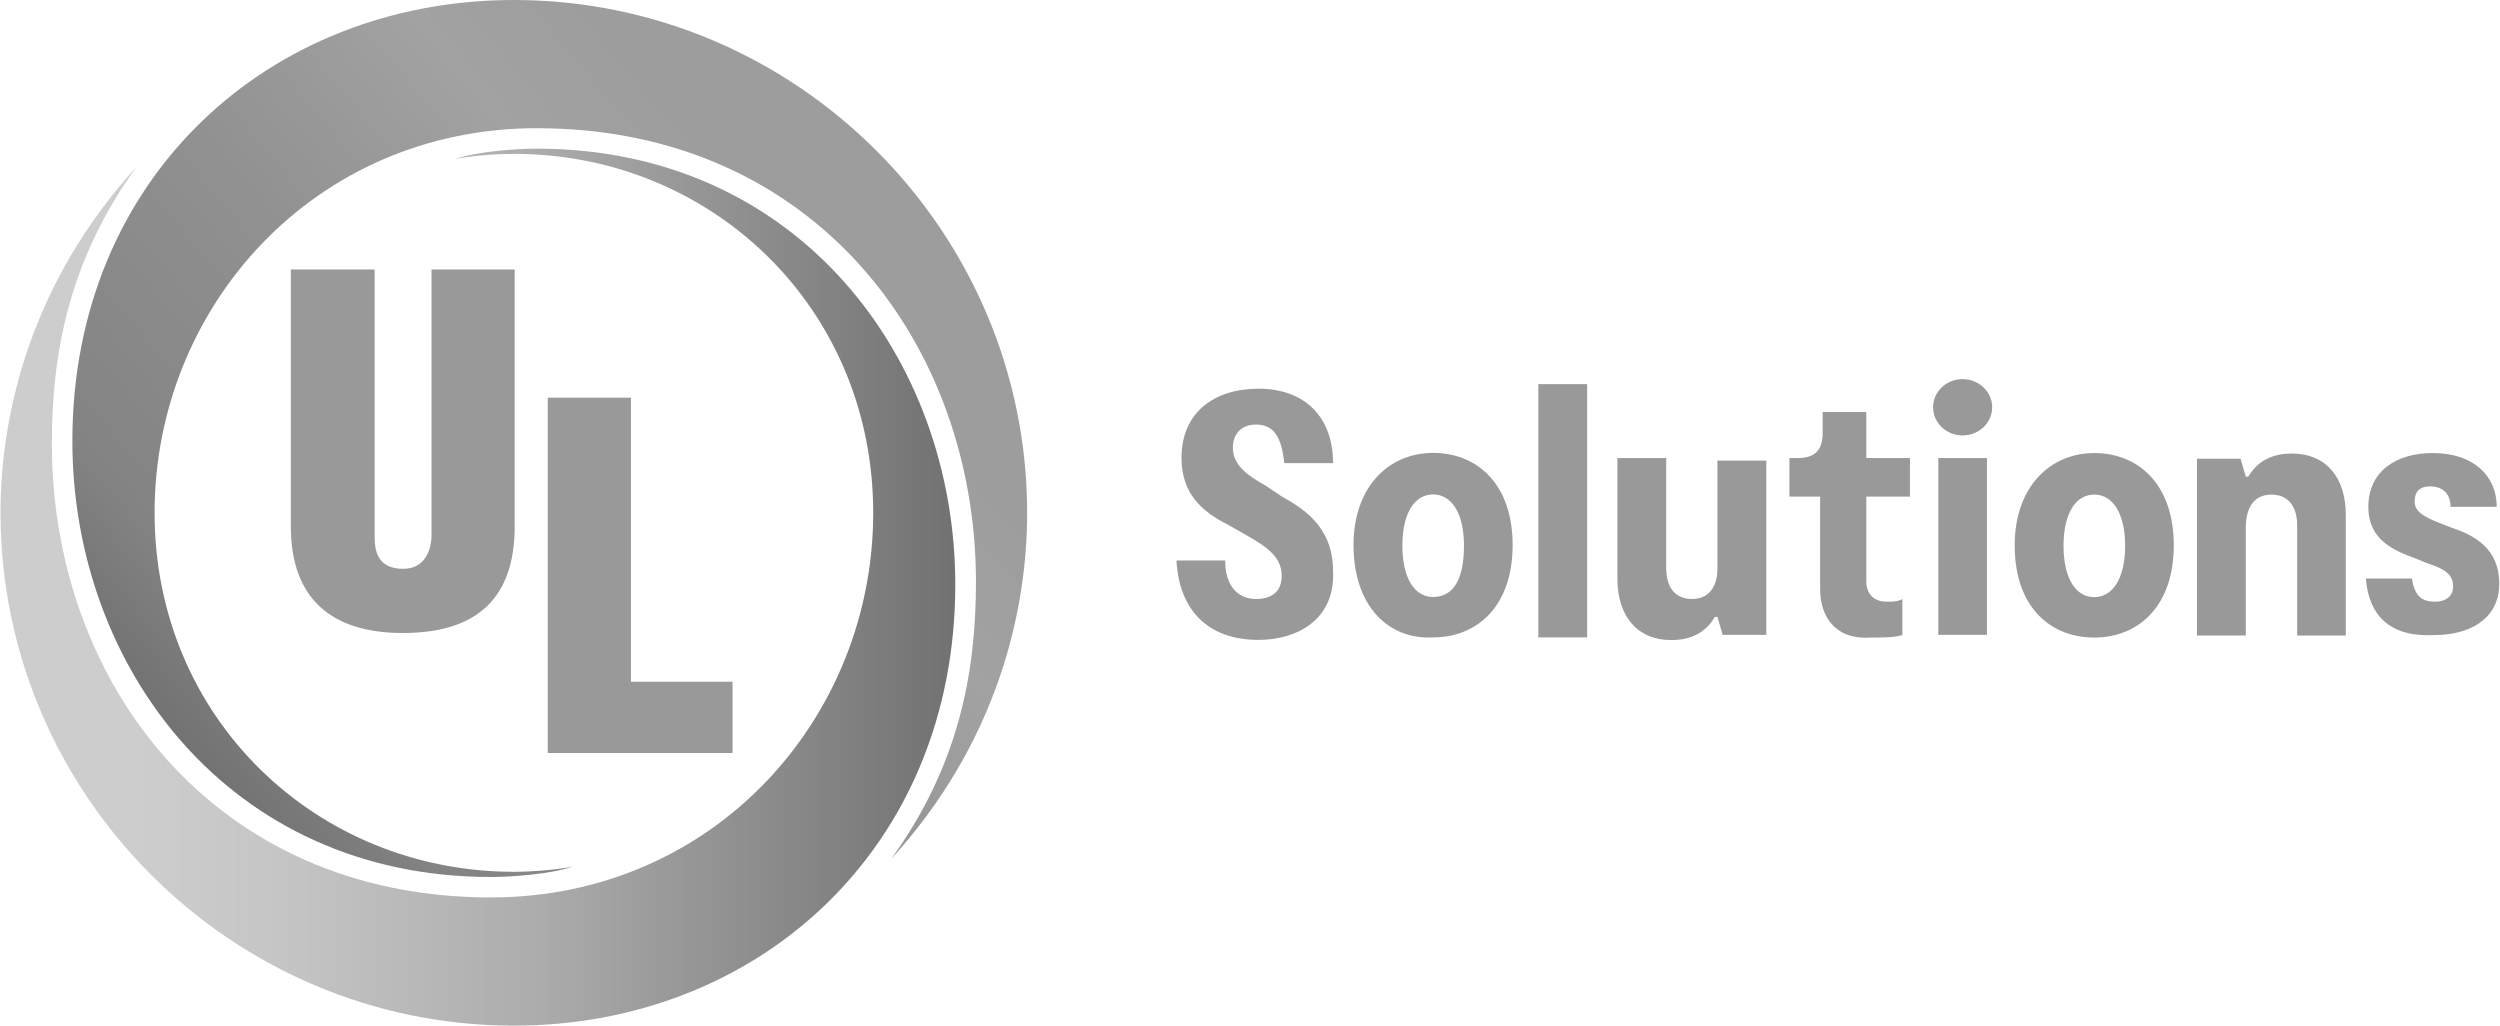 <svg width="78" height="32" viewBox="0 0 78 32" fill="none" xmlns="http://www.w3.org/2000/svg">
<g clip-path="url(#clip0_1391_14182)">
<path d="M15.311 28C22.28 28 27.244 22.4 27.244 16C27.244 9.6 22.197 4.8 16.033 4.8C15.389 4.8 14.588 4.879 14.19 4.962C14.913 4.721 16.112 4.638 16.751 4.638C24.92 4.638 29.805 11.2 29.805 18.238C29.805 26.479 23.642 32 16.033 32C7.221 32 0.016 24.8 0.016 16C0.016 12.879 0.979 8.8 4.262 5.202C2.178 8.079 1.618 10.96 1.618 13.841C1.618 21.281 6.661 28 15.311 28Z" fill="url(#paint0_linear_1391_14182)"/>
<path d="M16.752 4C9.787 4 4.823 9.6 4.823 16C4.823 22.4 9.866 27.2 16.034 27.2C16.673 27.2 17.474 27.122 17.873 27.038C17.155 27.279 15.951 27.362 15.312 27.362C7.143 27.362 2.258 20.8 2.258 13.762C2.258 5.521 8.426 0 16.034 0C24.842 0 32.047 7.2 32.047 16C32.047 19.122 31.089 23.2 27.806 26.797C29.89 23.922 30.45 21.041 30.45 18.16C30.45 10.719 25.402 4 16.752 4Z" fill="url(#paint1_linear_1391_14182)"/>
<path fill-rule="evenodd" clip-rule="evenodd" d="M39.267 19.965C37.664 19.965 36.785 19.009 36.706 17.487H38.225C38.225 18.287 38.628 18.689 39.188 18.689C39.586 18.689 39.989 18.527 39.989 17.968C39.989 17.409 39.586 17.089 38.868 16.687L38.308 16.368C37.507 15.966 36.863 15.406 36.863 14.287C36.863 12.849 37.905 12.127 39.267 12.127C40.707 12.127 41.591 13.006 41.591 14.449H40.068C39.989 13.649 39.748 13.246 39.188 13.246C38.706 13.246 38.465 13.566 38.465 13.968C38.465 14.527 38.947 14.847 39.508 15.165L39.989 15.489C40.55 15.809 41.591 16.368 41.591 17.806C41.67 19.328 40.471 19.965 39.267 19.965ZM42.23 17.006C42.23 15.165 43.351 14.13 44.712 14.13C46.074 14.13 47.194 15.087 47.194 17.006C47.194 18.93 46.074 19.887 44.712 19.887C43.351 19.965 42.23 18.945 42.23 17.006ZM45.676 17.026C45.676 15.985 45.273 15.426 44.712 15.426C44.152 15.426 43.754 15.985 43.754 17.026C43.754 18.066 44.152 18.626 44.712 18.626C45.351 18.626 45.676 18.066 45.676 17.026ZM47.996 11.985H49.519V19.887H47.996V11.985ZM53.746 19.808L53.584 19.249H53.505C53.264 19.651 52.866 19.97 52.144 19.97C51.102 19.97 50.463 19.249 50.463 18.051V14.292H51.986V17.732C51.986 18.37 52.306 18.689 52.788 18.689C53.264 18.689 53.584 18.37 53.584 17.732V14.37H55.108V19.808H53.746ZM61.231 13.585C60.725 13.585 60.312 13.193 60.312 12.707C60.312 12.221 60.725 11.828 61.231 11.828C61.743 11.828 62.156 12.221 62.156 12.707C62.156 13.193 61.743 13.585 61.231 13.585ZM60.475 14.292H61.993V19.808H60.475V14.292ZM62.858 17.016C62.858 15.175 63.979 14.135 65.34 14.135C66.702 14.135 67.822 15.092 67.822 17.016C67.822 18.935 66.702 19.892 65.34 19.892C63.979 19.892 62.858 18.95 62.858 17.016ZM66.304 17.03C66.304 15.99 65.901 15.431 65.34 15.431C64.78 15.431 64.382 15.99 64.382 17.03C64.382 18.071 64.78 18.631 65.34 18.631C65.901 18.631 66.304 18.071 66.304 17.03ZM73.814 18.051H75.254C75.337 18.616 75.578 18.773 75.976 18.773C76.296 18.773 76.537 18.616 76.537 18.292C76.537 17.894 76.217 17.732 75.736 17.575L75.337 17.413C74.694 17.173 73.892 16.854 73.892 15.813C73.892 14.694 74.777 14.135 75.898 14.135C77.18 14.135 77.898 14.851 77.898 15.813H76.458C76.458 15.416 76.217 15.175 75.819 15.175C75.498 15.175 75.337 15.334 75.337 15.651C75.337 15.975 75.657 16.132 76.055 16.294L76.458 16.451C77.18 16.692 77.977 17.094 77.977 18.213C77.977 19.332 77.018 19.813 75.976 19.813C74.615 19.892 73.912 19.254 73.814 18.051ZM56.788 18.375V15.494H55.83V14.292H56.071C56.631 14.292 56.867 14.051 56.867 13.492V12.854H58.228V14.292H59.59V15.494H58.228V18.135C58.228 18.454 58.391 18.773 58.872 18.773C59.03 18.773 59.192 18.773 59.354 18.694V19.813C59.113 19.892 58.71 19.892 58.391 19.892C57.27 19.975 56.788 19.254 56.788 18.375ZM69.906 14.312L70.069 14.871H70.147C70.388 14.469 70.786 14.15 71.509 14.15C72.551 14.15 73.189 14.871 73.189 16.069V19.828H71.671V16.388C71.671 15.75 71.346 15.431 70.87 15.431C70.388 15.431 70.069 15.75 70.069 16.471V19.828H68.545V14.312H69.906ZM11.689 8.407V16.756C11.689 17.286 11.846 17.747 12.584 17.747C13.257 17.747 13.463 17.158 13.463 16.692V8.407H16.058V16.422C16.058 18.311 15.228 19.75 12.569 19.75C10.357 19.75 9.074 18.694 9.074 16.422V8.407H11.689ZM17.09 23.494V12.407H19.686V21.271H22.856V23.494H17.09Z" fill="#999999"/>
</g>
<defs>
<linearGradient id="paint0_linear_1391_14182" x1="4.169" y1="18.32" x2="35.106" y2="18.32" gradientUnits="userSpaceOnUse">
<stop stop-color="#CDCDCD"/>
<stop offset="0.15" stop-color="#C5C5C5"/>
<stop offset="0.4" stop-color="#ADADAD"/>
<stop offset="0.71" stop-color="#828282"/>
<stop offset="0.97" stop-color="#605D5E"/>
</linearGradient>
<linearGradient id="paint1_linear_1391_14182" x1="25.3" y1="8.362" x2="2.626" y2="27.413" gradientUnits="userSpaceOnUse">
<stop stop-color="#9D9D9D"/>
<stop offset="0.15" stop-color="#A2A2A2"/>
<stop offset="0.4" stop-color="#919191"/>
<stop offset="0.71" stop-color="#838383"/>
<stop offset="0.97" stop-color="#5E5E5E"/>
</linearGradient>
<clipPath id="clip0_1391_14182">
<rect width="78" height="32" fill="white"/>
</clipPath>
</defs>
</svg>
